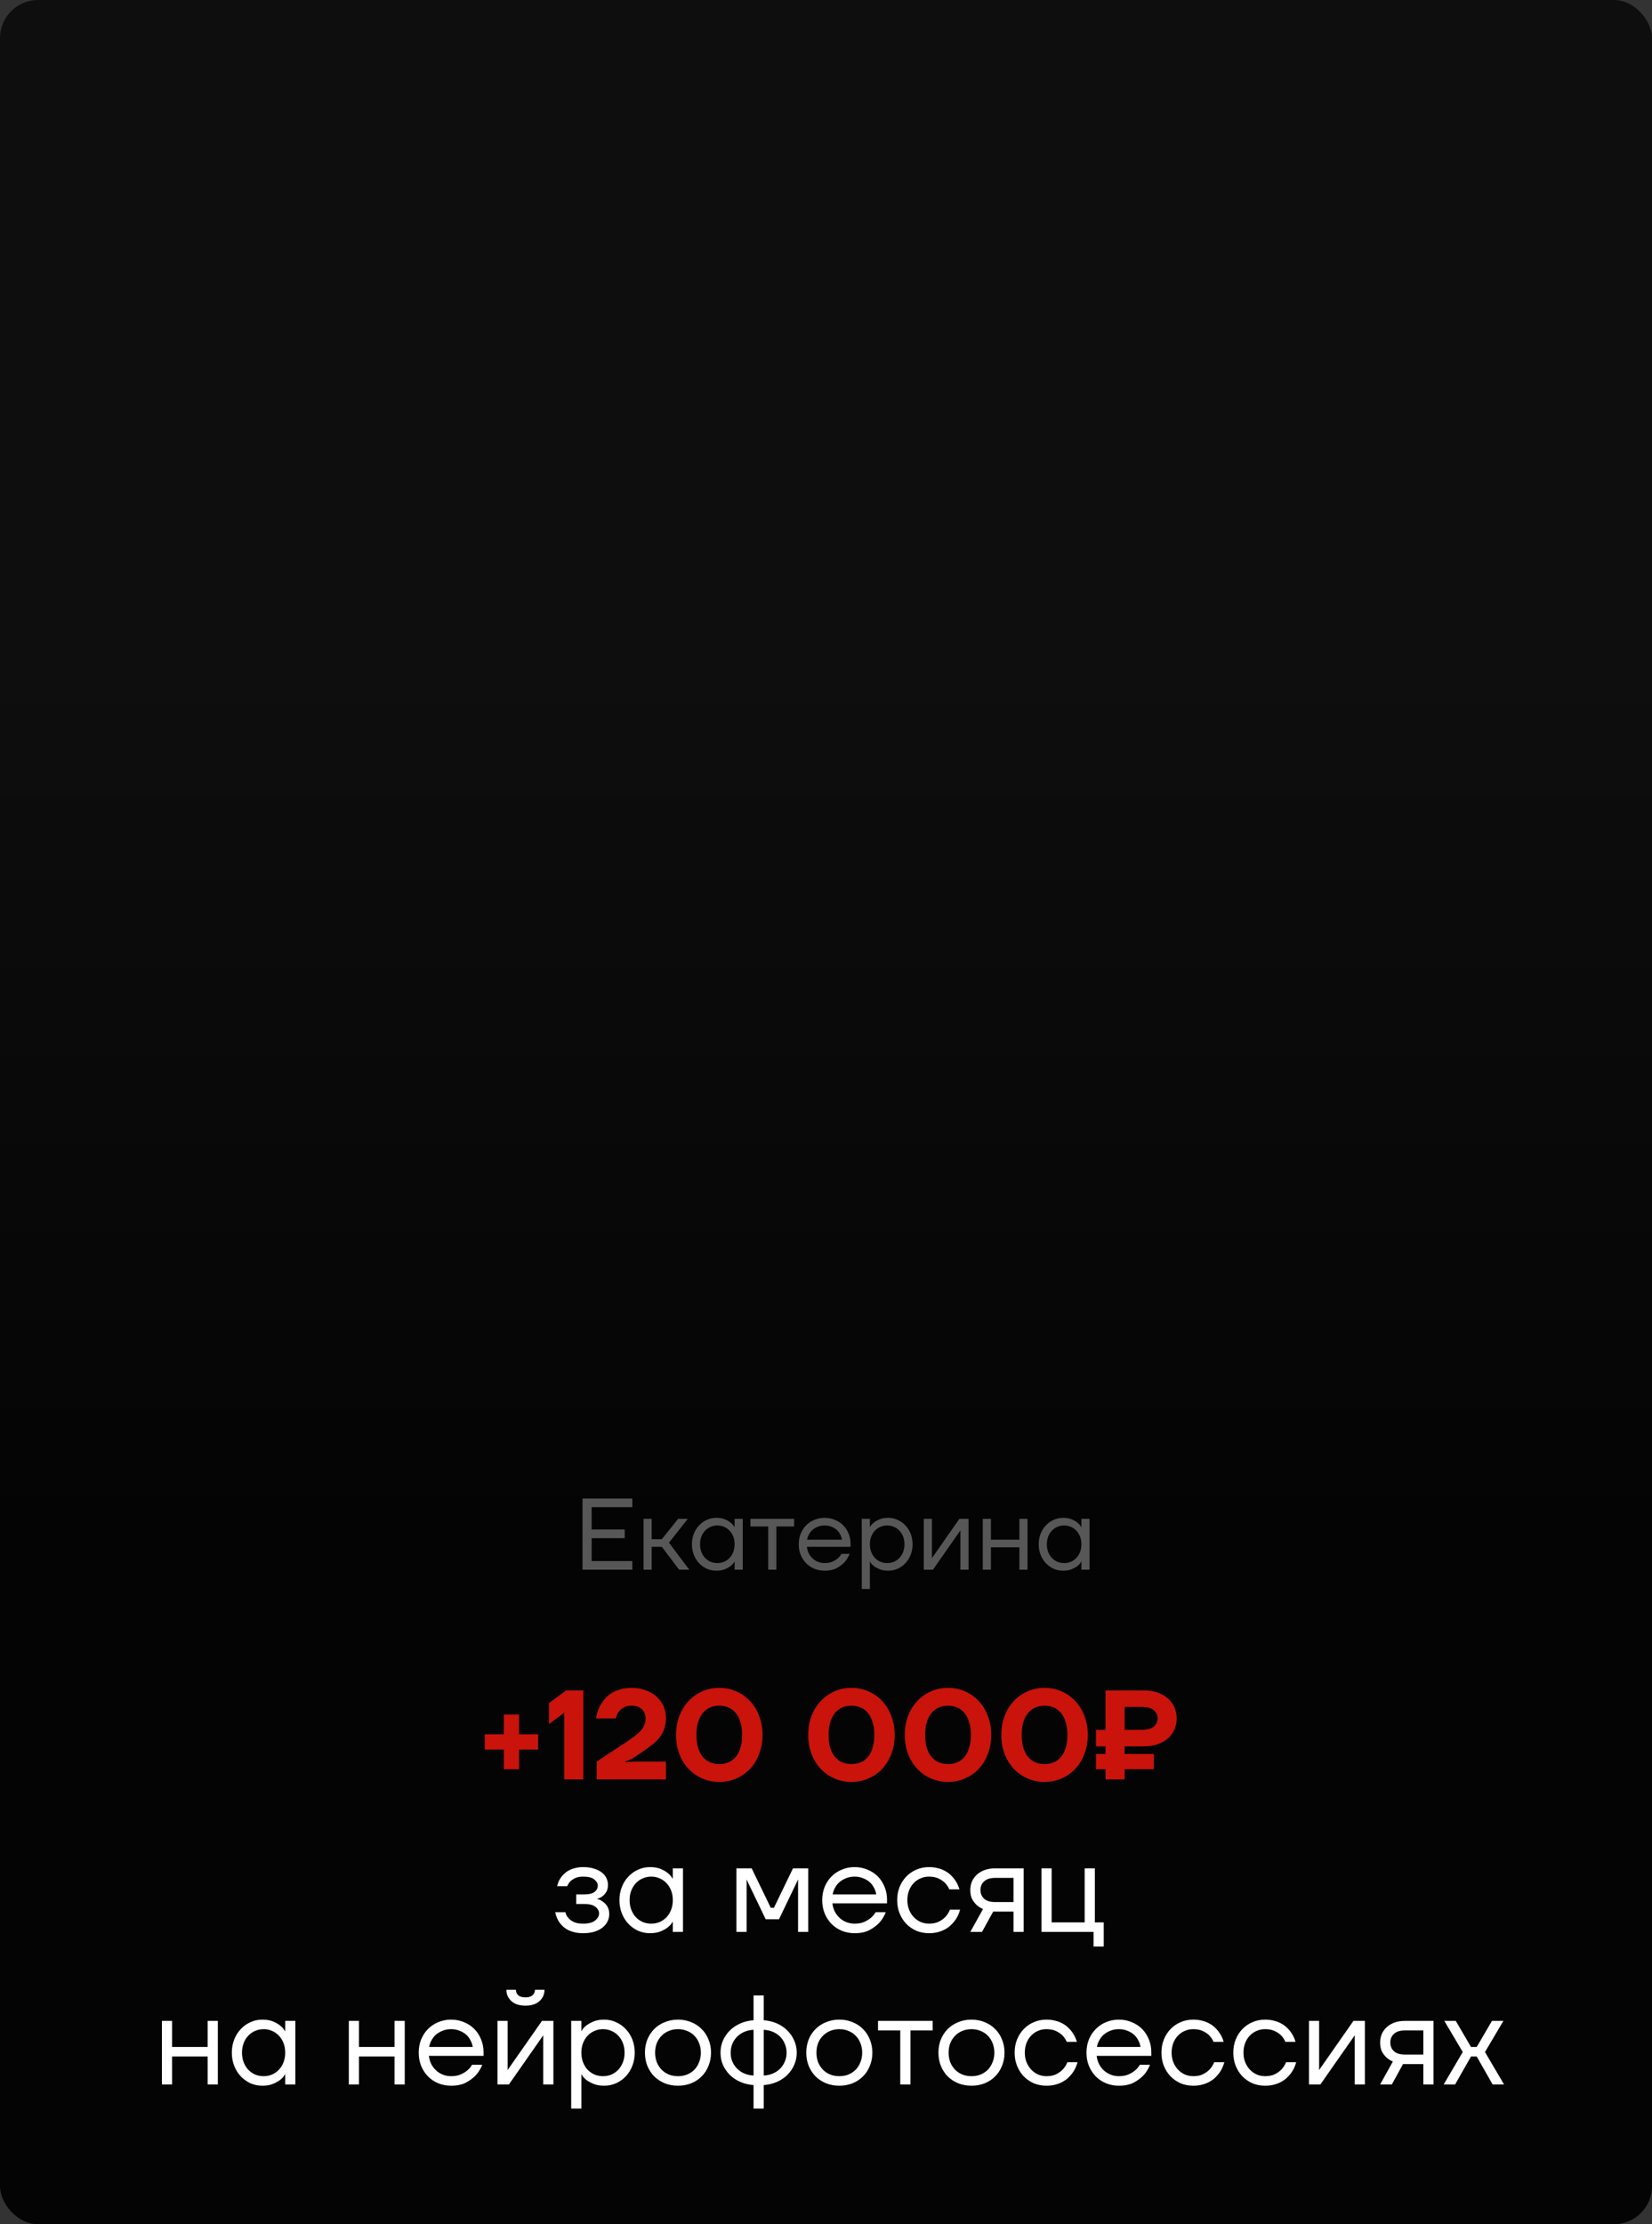 <?xml version="1.0" encoding="UTF-8"?> <svg xmlns="http://www.w3.org/2000/svg" width="260" height="350" viewBox="0 0 260 350" fill="none"><rect x="0" y="0" width="260" height="350" fill="#333333" stroke="none"/><rect width="260" height="350" rx="6" fill="url(#paint0_linear_656_124)"></rect><path d="M91.678 235.8H99.518V237.16H93.118V240.68H98.318V242.04H93.118V245.64H99.518V247H91.678V235.8ZM101.284 239H102.564V242.2H104.164L106.724 239H108.244L105.284 242.76L108.484 247H106.884L104.164 243.4H102.564V247H101.284V239ZM112.738 247.16C112.215 247.16 111.719 247.059 111.25 246.856C110.791 246.643 110.386 246.355 110.034 245.992C109.682 245.619 109.404 245.176 109.202 244.664C108.999 244.152 108.898 243.597 108.898 243C108.898 242.403 108.999 241.848 109.202 241.336C109.404 240.824 109.682 240.387 110.034 240.024C110.386 239.651 110.791 239.363 111.25 239.16C111.719 238.947 112.215 238.84 112.738 238.84C113.26 238.84 113.703 238.915 114.066 239.064C114.428 239.213 114.722 239.379 114.946 239.56C115.18 239.741 115.346 239.912 115.442 240.072C115.548 240.221 115.602 240.296 115.602 240.296H115.618V239H116.898V247H115.618V245.72H115.602C115.602 245.72 115.548 245.8 115.442 245.96C115.346 246.109 115.18 246.275 114.946 246.456C114.722 246.627 114.428 246.787 114.066 246.936C113.703 247.085 113.26 247.16 112.738 247.16ZM112.898 245.96C113.282 245.96 113.639 245.891 113.97 245.752C114.3 245.603 114.588 245.4 114.834 245.144C115.079 244.877 115.271 244.563 115.41 244.2C115.548 243.837 115.618 243.437 115.618 243C115.618 242.563 115.548 242.163 115.41 241.8C115.271 241.437 115.079 241.128 114.834 240.872C114.588 240.605 114.3 240.403 113.97 240.264C113.639 240.115 113.282 240.04 112.898 240.04C112.514 240.04 112.156 240.115 111.826 240.264C111.495 240.403 111.207 240.605 110.962 240.872C110.716 241.128 110.524 241.437 110.386 241.8C110.247 242.163 110.178 242.563 110.178 243C110.178 243.437 110.247 243.837 110.386 244.2C110.524 244.563 110.716 244.877 110.962 245.144C111.207 245.4 111.495 245.603 111.826 245.752C112.156 245.891 112.514 245.96 112.898 245.96ZM120.903 240.2H118.103V239H124.983V240.2H122.183V247H120.903V240.2ZM129.79 247.16C129.214 247.16 128.676 247.059 128.174 246.856C127.673 246.643 127.241 246.355 126.878 245.992C126.516 245.619 126.228 245.176 126.014 244.664C125.812 244.152 125.71 243.597 125.71 243C125.71 242.403 125.812 241.848 126.014 241.336C126.228 240.824 126.516 240.387 126.878 240.024C127.241 239.651 127.673 239.363 128.174 239.16C128.676 238.947 129.214 238.84 129.79 238.84C130.366 238.84 130.905 238.947 131.406 239.16C131.908 239.363 132.34 239.645 132.702 240.008C133.065 240.371 133.348 240.803 133.55 241.304C133.764 241.805 133.87 242.344 133.87 242.92V243.4H126.99C127.033 243.773 127.134 244.12 127.294 244.44C127.454 244.749 127.657 245.016 127.902 245.24C128.148 245.464 128.43 245.64 128.75 245.768C129.081 245.896 129.428 245.96 129.79 245.96C130.27 245.96 130.676 245.885 131.006 245.736C131.337 245.587 131.609 245.421 131.822 245.24C132.068 245.037 132.27 244.797 132.43 244.52H133.71C133.518 245.021 133.246 245.464 132.894 245.848C132.585 246.179 132.18 246.483 131.678 246.76C131.177 247.027 130.548 247.16 129.79 247.16ZM132.51 242.28C132.468 241.981 132.372 241.699 132.222 241.432C132.084 241.155 131.897 240.915 131.662 240.712C131.428 240.509 131.15 240.349 130.83 240.232C130.521 240.104 130.174 240.04 129.79 240.04C129.406 240.04 129.054 240.104 128.734 240.232C128.425 240.349 128.148 240.509 127.902 240.712C127.668 240.915 127.476 241.155 127.326 241.432C127.177 241.699 127.076 241.981 127.022 242.28H132.51ZM135.628 239H136.908V240.28H136.924C136.924 240.28 136.972 240.205 137.068 240.056C137.174 239.896 137.34 239.731 137.564 239.56C137.798 239.379 138.097 239.213 138.46 239.064C138.822 238.915 139.265 238.84 139.788 238.84C140.31 238.84 140.801 238.947 141.26 239.16C141.729 239.363 142.14 239.651 142.492 240.024C142.844 240.387 143.121 240.824 143.324 241.336C143.526 241.848 143.628 242.403 143.628 243C143.628 243.597 143.526 244.152 143.324 244.664C143.121 245.176 142.844 245.619 142.492 245.992C142.14 246.355 141.729 246.643 141.26 246.856C140.801 247.059 140.31 247.16 139.788 247.16C139.265 247.16 138.822 247.085 138.46 246.936C138.097 246.787 137.798 246.627 137.564 246.456C137.34 246.275 137.174 246.109 137.068 245.96C136.972 245.8 136.924 245.72 136.924 245.72H136.908V250.04H135.628V239ZM139.628 245.96C140.012 245.96 140.369 245.891 140.7 245.752C141.03 245.603 141.318 245.4 141.564 245.144C141.809 244.877 142.001 244.563 142.14 244.2C142.278 243.837 142.348 243.437 142.348 243C142.348 242.563 142.278 242.163 142.14 241.8C142.001 241.437 141.809 241.128 141.564 240.872C141.318 240.605 141.03 240.403 140.7 240.264C140.369 240.115 140.012 240.04 139.628 240.04C139.244 240.04 138.886 240.115 138.556 240.264C138.225 240.403 137.937 240.605 137.692 240.872C137.446 241.128 137.254 241.437 137.116 241.8C136.977 242.163 136.908 242.563 136.908 243C136.908 243.437 136.977 243.837 137.116 244.2C137.254 244.563 137.446 244.877 137.692 245.144C137.937 245.4 138.225 245.603 138.556 245.752C138.886 245.891 139.244 245.96 139.628 245.96ZM145.393 239H146.673V245L146.657 245.16H146.689L150.993 239H152.433V247H151.153V241L151.169 240.84H151.137L146.833 247H145.393V239ZM154.675 239H155.955V242.28H160.435V239H161.715V247H160.435V243.48H155.955V247H154.675V239ZM167.316 247.16C166.793 247.16 166.297 247.059 165.828 246.856C165.369 246.643 164.964 246.355 164.612 245.992C164.26 245.619 163.983 245.176 163.78 244.664C163.577 244.152 163.476 243.597 163.476 243C163.476 242.403 163.577 241.848 163.78 241.336C163.983 240.824 164.26 240.387 164.612 240.024C164.964 239.651 165.369 239.363 165.828 239.16C166.297 238.947 166.793 238.84 167.316 238.84C167.839 238.84 168.281 238.915 168.644 239.064C169.007 239.213 169.3 239.379 169.524 239.56C169.759 239.741 169.924 239.912 170.02 240.072C170.127 240.221 170.18 240.296 170.18 240.296H170.196V239H171.476V247H170.196V245.72H170.18C170.18 245.72 170.127 245.8 170.02 245.96C169.924 246.109 169.759 246.275 169.524 246.456C169.3 246.627 169.007 246.787 168.644 246.936C168.281 247.085 167.839 247.16 167.316 247.16ZM167.476 245.96C167.86 245.96 168.217 245.891 168.548 245.752C168.879 245.603 169.167 245.4 169.412 245.144C169.657 244.877 169.849 244.563 169.988 244.2C170.127 243.837 170.196 243.437 170.196 243C170.196 242.563 170.127 242.163 169.988 241.8C169.849 241.437 169.657 241.128 169.412 240.872C169.167 240.605 168.879 240.403 168.548 240.264C168.217 240.115 167.86 240.04 167.476 240.04C167.092 240.04 166.735 240.115 166.404 240.264C166.073 240.403 165.785 240.605 165.54 240.872C165.295 241.128 165.103 241.437 164.964 241.8C164.825 242.163 164.756 242.563 164.756 243C164.756 243.437 164.825 243.837 164.964 244.2C165.103 244.563 165.295 244.877 165.54 245.144C165.785 245.4 166.073 245.603 166.404 245.752C166.735 245.891 167.092 245.96 167.476 245.96Z" fill="#575757"></path><path d="M79.297 275.3H76.297V272.9H79.297V269.8H81.697V272.9H84.697V275.3H81.697V278.4H79.297V275.3ZM88.803 269.5L86.403 271.3V268L89.103 266H91.803V280H88.803V269.5ZM93.905 277.2L98.605 274.1C99.152 273.74 99.612 273.413 99.985 273.12C100.372 272.813 100.685 272.52 100.925 272.24C101.165 271.947 101.338 271.653 101.445 271.36C101.552 271.067 101.605 270.747 101.605 270.4C101.605 269.8 101.412 269.32 101.025 268.96C100.652 268.587 100.112 268.4 99.405 268.4C98.845 268.4 98.405 268.507 98.085 268.72C97.765 268.92 97.518 269.147 97.345 269.4C97.145 269.693 97.005 270.027 96.925 270.4H93.805C93.952 269.507 94.245 268.707 94.685 268C94.872 267.707 95.105 267.413 95.385 267.12C95.665 266.827 95.992 266.573 96.365 266.36C96.752 266.133 97.192 265.953 97.685 265.82C98.192 265.673 98.765 265.6 99.405 265.6C100.232 265.6 100.978 265.727 101.645 265.98C102.312 266.22 102.878 266.553 103.345 266.98C103.812 267.407 104.172 267.907 104.425 268.48C104.678 269.04 104.805 269.647 104.805 270.3C104.805 270.927 104.725 271.48 104.565 271.96C104.418 272.44 104.185 272.893 103.865 273.32C103.558 273.733 103.158 274.133 102.665 274.52C102.185 274.907 101.618 275.32 100.965 275.76L99.405 276.8L98.405 277.2V277.3L99.705 277.2H104.805V280H93.905V277.2ZM113.207 280.4C112.261 280.4 111.374 280.22 110.547 279.86C109.721 279.5 109.001 279 108.387 278.36C107.774 277.707 107.287 276.927 106.927 276.02C106.581 275.113 106.407 274.107 106.407 273C106.407 271.907 106.581 270.907 106.927 270C107.287 269.08 107.774 268.3 108.387 267.66C109.001 267.007 109.721 266.5 110.547 266.14C111.374 265.78 112.261 265.6 113.207 265.6C114.154 265.6 115.041 265.78 115.867 266.14C116.694 266.5 117.414 267.007 118.027 267.66C118.641 268.3 119.121 269.08 119.467 270C119.827 270.907 120.007 271.907 120.007 273C120.007 274.107 119.827 275.113 119.467 276.02C119.121 276.927 118.641 277.707 118.027 278.36C117.414 279 116.694 279.5 115.867 279.86C115.041 280.22 114.154 280.4 113.207 280.4ZM113.207 277.6C113.727 277.6 114.207 277.507 114.647 277.32C115.087 277.133 115.467 276.853 115.787 276.48C116.107 276.093 116.354 275.613 116.527 275.04C116.714 274.453 116.807 273.773 116.807 273C116.807 272.227 116.714 271.553 116.527 270.98C116.354 270.393 116.107 269.913 115.787 269.54C115.467 269.153 115.087 268.867 114.647 268.68C114.207 268.493 113.727 268.4 113.207 268.4C112.687 268.4 112.207 268.493 111.767 268.68C111.327 268.867 110.947 269.153 110.627 269.54C110.307 269.913 110.054 270.393 109.867 270.98C109.694 271.553 109.607 272.227 109.607 273C109.607 273.773 109.694 274.453 109.867 275.04C110.054 275.613 110.307 276.093 110.627 276.48C110.947 276.853 111.327 277.133 111.767 277.32C112.207 277.507 112.687 277.6 113.207 277.6ZM134.008 280.4C133.062 280.4 132.175 280.22 131.348 279.86C130.522 279.5 129.802 279 129.188 278.36C128.575 277.707 128.088 276.927 127.728 276.02C127.382 275.113 127.208 274.107 127.208 273C127.208 271.907 127.382 270.907 127.728 270C128.088 269.08 128.575 268.3 129.188 267.66C129.802 267.007 130.522 266.5 131.348 266.14C132.175 265.78 133.062 265.6 134.008 265.6C134.955 265.6 135.842 265.78 136.668 266.14C137.495 266.5 138.215 267.007 138.828 267.66C139.442 268.3 139.922 269.08 140.268 270C140.628 270.907 140.808 271.907 140.808 273C140.808 274.107 140.628 275.113 140.268 276.02C139.922 276.927 139.442 277.707 138.828 278.36C138.215 279 137.495 279.5 136.668 279.86C135.842 280.22 134.955 280.4 134.008 280.4ZM134.008 277.6C134.528 277.6 135.008 277.507 135.448 277.32C135.888 277.133 136.268 276.853 136.588 276.48C136.908 276.093 137.155 275.613 137.328 275.04C137.515 274.453 137.608 273.773 137.608 273C137.608 272.227 137.515 271.553 137.328 270.98C137.155 270.393 136.908 269.913 136.588 269.54C136.268 269.153 135.888 268.867 135.448 268.68C135.008 268.493 134.528 268.4 134.008 268.4C133.488 268.4 133.008 268.493 132.568 268.68C132.128 268.867 131.748 269.153 131.428 269.54C131.108 269.913 130.855 270.393 130.668 270.98C130.495 271.553 130.408 272.227 130.408 273C130.408 273.773 130.495 274.453 130.668 275.04C130.855 275.613 131.108 276.093 131.428 276.48C131.748 276.853 132.128 277.133 132.568 277.32C133.008 277.507 133.488 277.6 134.008 277.6ZM149.204 280.4C148.257 280.4 147.37 280.22 146.544 279.86C145.717 279.5 144.997 279 144.384 278.36C143.77 277.707 143.284 276.927 142.924 276.02C142.577 275.113 142.404 274.107 142.404 273C142.404 271.907 142.577 270.907 142.924 270C143.284 269.08 143.77 268.3 144.384 267.66C144.997 267.007 145.717 266.5 146.544 266.14C147.37 265.78 148.257 265.6 149.204 265.6C150.15 265.6 151.037 265.78 151.864 266.14C152.69 266.5 153.41 267.007 154.024 267.66C154.637 268.3 155.117 269.08 155.464 270C155.824 270.907 156.004 271.907 156.004 273C156.004 274.107 155.824 275.113 155.464 276.02C155.117 276.927 154.637 277.707 154.024 278.36C153.41 279 152.69 279.5 151.864 279.86C151.037 280.22 150.15 280.4 149.204 280.4ZM149.204 277.6C149.724 277.6 150.204 277.507 150.644 277.32C151.084 277.133 151.464 276.853 151.784 276.48C152.104 276.093 152.35 275.613 152.524 275.04C152.71 274.453 152.804 273.773 152.804 273C152.804 272.227 152.71 271.553 152.524 270.98C152.35 270.393 152.104 269.913 151.784 269.54C151.464 269.153 151.084 268.867 150.644 268.68C150.204 268.493 149.724 268.4 149.204 268.4C148.684 268.4 148.204 268.493 147.764 268.68C147.324 268.867 146.944 269.153 146.624 269.54C146.304 269.913 146.05 270.393 145.864 270.98C145.69 271.553 145.604 272.227 145.604 273C145.604 273.773 145.69 274.453 145.864 275.04C146.05 275.613 146.304 276.093 146.624 276.48C146.944 276.853 147.324 277.133 147.764 277.32C148.204 277.507 148.684 277.6 149.204 277.6ZM164.399 280.4C163.452 280.4 162.565 280.22 161.739 279.86C160.912 279.5 160.192 279 159.579 278.36C158.965 277.707 158.479 276.927 158.119 276.02C157.772 275.113 157.599 274.107 157.599 273C157.599 271.907 157.772 270.907 158.119 270C158.479 269.08 158.965 268.3 159.579 267.66C160.192 267.007 160.912 266.5 161.739 266.14C162.565 265.78 163.452 265.6 164.399 265.6C165.345 265.6 166.232 265.78 167.059 266.14C167.885 266.5 168.605 267.007 169.219 267.66C169.832 268.3 170.312 269.08 170.659 270C171.019 270.907 171.199 271.907 171.199 273C171.199 274.107 171.019 275.113 170.659 276.02C170.312 276.927 169.832 277.707 169.219 278.36C168.605 279 167.885 279.5 167.059 279.86C166.232 280.22 165.345 280.4 164.399 280.4ZM164.399 277.6C164.919 277.6 165.399 277.507 165.839 277.32C166.279 277.133 166.659 276.853 166.979 276.48C167.299 276.093 167.545 275.613 167.719 275.04C167.905 274.453 167.999 273.773 167.999 273C167.999 272.227 167.905 271.553 167.719 270.98C167.545 270.393 167.299 269.913 166.979 269.54C166.659 269.153 166.279 268.867 165.839 268.68C165.399 268.493 164.919 268.4 164.399 268.4C163.879 268.4 163.399 268.493 162.959 268.68C162.519 268.867 162.139 269.153 161.819 269.54C161.499 269.913 161.245 270.393 161.059 270.98C160.885 271.553 160.799 272.227 160.799 273C160.799 273.773 160.885 274.453 161.059 275.04C161.245 275.613 161.499 276.093 161.819 276.48C162.139 276.853 162.519 277.133 162.959 277.32C163.399 277.507 163.879 277.6 164.399 277.6ZM173.994 278.4H172.494V276H173.994V274.8H172.494V272.2H173.994V266H179.994C180.821 266 181.554 266.113 182.194 266.34C182.847 266.567 183.394 266.88 183.834 267.28C184.274 267.667 184.607 268.127 184.834 268.66C185.074 269.193 185.194 269.773 185.194 270.4C185.194 271.027 185.074 271.607 184.834 272.14C184.607 272.673 184.274 273.14 183.834 273.54C183.394 273.927 182.847 274.233 182.194 274.46C181.554 274.687 180.821 274.8 179.994 274.8H176.994V276H181.594V278.4H176.994V280H173.994V278.4ZM179.794 272.2C180.594 272.2 181.194 272.027 181.594 271.68C181.994 271.333 182.194 270.907 182.194 270.4C182.194 269.893 181.994 269.467 181.594 269.12C181.194 268.773 180.594 268.6 179.794 268.6H176.994V272.2H179.794Z" fill="#CA130B"></path><path d="M91.784 304.2C91.278 304.2 90.831 304.153 90.444 304.06C90.058 303.967 89.711 303.847 89.404 303.7C89.111 303.54 88.851 303.36 88.624 303.16C88.411 302.96 88.231 302.76 88.084 302.56C87.738 302.08 87.504 301.527 87.384 300.9H88.984C89.064 301.247 89.218 301.547 89.444 301.8C89.631 302.027 89.904 302.233 90.264 302.42C90.638 302.607 91.144 302.7 91.784 302.7C92.638 302.7 93.264 302.533 93.664 302.2C94.078 301.867 94.284 301.5 94.284 301.1C94.284 300.7 94.098 300.353 93.724 300.06C93.351 299.753 92.738 299.6 91.884 299.6H90.684V298.1H91.884C92.684 298.1 93.251 297.967 93.584 297.7C93.918 297.433 94.084 297.1 94.084 296.7C94.084 296.353 93.898 296.033 93.524 295.74C93.164 295.447 92.584 295.3 91.784 295.3C91.251 295.3 90.824 295.38 90.504 295.54C90.184 295.7 89.931 295.873 89.744 296.06C89.531 296.287 89.378 296.533 89.284 296.8H87.684C87.804 296.24 88.038 295.74 88.384 295.3C88.531 295.113 88.704 294.933 88.904 294.76C89.104 294.573 89.344 294.413 89.624 294.28C89.904 294.133 90.218 294.02 90.564 293.94C90.924 293.847 91.331 293.8 91.784 293.8C92.438 293.8 93.004 293.88 93.484 294.04C93.978 294.187 94.384 294.387 94.704 294.64C95.038 294.893 95.284 295.193 95.444 295.54C95.604 295.873 95.684 296.227 95.684 296.6C95.684 297.027 95.604 297.38 95.444 297.66C95.284 297.94 95.098 298.167 94.884 298.34C94.684 298.5 94.491 298.613 94.304 298.68C94.131 298.747 94.024 298.787 93.984 298.8V298.82C94.011 298.82 94.124 298.853 94.324 298.92C94.524 298.987 94.738 299.113 94.964 299.3C95.204 299.473 95.418 299.713 95.604 300.02C95.791 300.327 95.884 300.72 95.884 301.2C95.884 301.6 95.798 301.98 95.624 302.34C95.451 302.7 95.191 303.02 94.844 303.3C94.498 303.58 94.071 303.8 93.564 303.96C93.058 304.12 92.464 304.2 91.784 304.2ZM102.291 304.2C101.638 304.2 101.018 304.073 100.431 303.82C99.858 303.553 99.351 303.193 98.911 302.74C98.471 302.273 98.125 301.72 97.871 301.08C97.618 300.44 97.491 299.747 97.491 299C97.491 298.253 97.618 297.56 97.871 296.92C98.125 296.28 98.471 295.733 98.911 295.28C99.351 294.813 99.858 294.453 100.431 294.2C101.018 293.933 101.638 293.8 102.291 293.8C102.945 293.8 103.498 293.893 103.951 294.08C104.405 294.267 104.771 294.473 105.051 294.7C105.345 294.927 105.551 295.14 105.671 295.34C105.805 295.527 105.871 295.62 105.871 295.62H105.891V294H107.491V304H105.891V302.4H105.871C105.871 302.4 105.805 302.5 105.671 302.7C105.551 302.887 105.345 303.093 105.051 303.32C104.771 303.533 104.405 303.733 103.951 303.92C103.498 304.107 102.945 304.2 102.291 304.2ZM102.491 302.7C102.971 302.7 103.418 302.613 103.831 302.44C104.245 302.253 104.605 302 104.911 301.68C105.218 301.347 105.458 300.953 105.631 300.5C105.805 300.047 105.891 299.547 105.891 299C105.891 298.453 105.805 297.953 105.631 297.5C105.458 297.047 105.218 296.66 104.911 296.34C104.605 296.007 104.245 295.753 103.831 295.58C103.418 295.393 102.971 295.3 102.491 295.3C102.011 295.3 101.565 295.393 101.151 295.58C100.738 295.753 100.378 296.007 100.071 296.34C99.765 296.66 99.525 297.047 99.351 297.5C99.178 297.953 99.091 298.453 99.091 299C99.091 299.547 99.178 300.047 99.351 300.5C99.525 300.953 99.765 301.347 100.071 301.68C100.378 302 100.738 302.253 101.151 302.44C101.565 302.613 102.011 302.7 102.491 302.7ZM115.904 294H118.304L121.304 300.2H121.804L124.804 294H127.204V304H125.604V296L125.624 295.8H125.584L122.604 302H120.504L117.524 295.8H117.484L117.504 296V304H115.904V294ZM134.505 304.2C133.785 304.2 133.112 304.073 132.485 303.82C131.859 303.553 131.319 303.193 130.865 302.74C130.412 302.273 130.052 301.72 129.785 301.08C129.532 300.44 129.405 299.747 129.405 299C129.405 298.253 129.532 297.56 129.785 296.92C130.052 296.28 130.412 295.733 130.865 295.28C131.319 294.813 131.859 294.453 132.485 294.2C133.112 293.933 133.785 293.8 134.505 293.8C135.225 293.8 135.899 293.933 136.525 294.2C137.152 294.453 137.692 294.807 138.145 295.26C138.599 295.713 138.952 296.253 139.205 296.88C139.472 297.507 139.605 298.18 139.605 298.9V299.5H131.005C131.059 299.967 131.185 300.4 131.385 300.8C131.585 301.187 131.839 301.52 132.145 301.8C132.452 302.08 132.805 302.3 133.205 302.46C133.619 302.62 134.052 302.7 134.505 302.7C135.105 302.7 135.612 302.607 136.025 302.42C136.439 302.233 136.779 302.027 137.045 301.8C137.352 301.547 137.605 301.247 137.805 300.9H139.405C139.165 301.527 138.825 302.08 138.385 302.56C137.999 302.973 137.492 303.353 136.865 303.7C136.239 304.033 135.452 304.2 134.505 304.2ZM137.905 298.1C137.852 297.727 137.732 297.373 137.545 297.04C137.372 296.693 137.139 296.393 136.845 296.14C136.552 295.887 136.205 295.687 135.805 295.54C135.419 295.38 134.985 295.3 134.505 295.3C134.025 295.3 133.585 295.38 133.185 295.54C132.799 295.687 132.452 295.887 132.145 296.14C131.852 296.393 131.612 296.693 131.425 297.04C131.239 297.373 131.112 297.727 131.045 298.1H137.905ZM146.202 304.2C145.496 304.2 144.836 304.073 144.222 303.82C143.622 303.553 143.096 303.193 142.642 302.74C142.202 302.273 141.849 301.72 141.582 301.08C141.329 300.44 141.202 299.747 141.202 299C141.202 298.253 141.329 297.56 141.582 296.92C141.849 296.28 142.202 295.733 142.642 295.28C143.096 294.813 143.622 294.453 144.222 294.2C144.836 293.933 145.496 293.8 146.202 293.8C146.696 293.8 147.142 293.853 147.542 293.96C147.956 294.053 148.322 294.187 148.642 294.36C148.962 294.52 149.242 294.707 149.482 294.92C149.722 295.133 149.929 295.347 150.102 295.56C150.516 296.08 150.816 296.66 151.002 297.3H149.402C149.242 296.927 149.022 296.593 148.742 296.3C148.502 296.047 148.176 295.82 147.762 295.62C147.349 295.407 146.829 295.3 146.202 295.3C145.722 295.3 145.276 295.393 144.862 295.58C144.449 295.753 144.089 296.007 143.782 296.34C143.476 296.66 143.236 297.047 143.062 297.5C142.889 297.953 142.802 298.453 142.802 299C142.802 299.56 142.896 300.067 143.082 300.52C143.269 300.973 143.516 301.36 143.822 301.68C144.129 302 144.489 302.253 144.902 302.44C145.316 302.613 145.749 302.7 146.202 302.7C146.856 302.7 147.389 302.587 147.802 302.36C148.229 302.133 148.569 301.88 148.822 301.6C149.116 301.28 149.342 300.913 149.502 300.5H151.102C150.916 301.207 150.609 301.827 150.182 302.36C149.996 302.587 149.782 302.813 149.542 303.04C149.302 303.253 149.016 303.447 148.682 303.62C148.362 303.793 147.996 303.933 147.582 304.04C147.169 304.147 146.709 304.2 146.202 304.2ZM154.711 300.4C154.338 300.24 154.004 300.027 153.711 299.76C153.458 299.533 153.224 299.233 153.011 298.86C152.811 298.473 152.711 297.987 152.711 297.4C152.711 296.92 152.798 296.473 152.971 296.06C153.158 295.647 153.418 295.287 153.751 294.98C154.098 294.673 154.504 294.433 154.971 294.26C155.451 294.087 155.991 294 156.591 294H161.111V304H159.511V300.8H156.311L154.551 304H152.711L154.711 300.4ZM159.511 299.3V295.5H156.611C155.851 295.5 155.278 295.68 154.891 296.04C154.504 296.387 154.311 296.84 154.311 297.4C154.311 297.96 154.504 298.42 154.891 298.78C155.278 299.127 155.851 299.3 156.611 299.3H159.511ZM172.112 304H163.912V294H165.512V302.5H170.712V294H172.312V302.5H173.712V306.3H172.112V304ZM25.484 318H27.084V322.1H32.684V318H34.284V328H32.684V323.6H27.084V328H25.484V318ZM41.285 328.2C40.632 328.2 40.012 328.073 39.425 327.82C38.852 327.553 38.346 327.193 37.906 326.74C37.465 326.273 37.119 325.72 36.865 325.08C36.612 324.44 36.486 323.747 36.486 323C36.486 322.253 36.612 321.56 36.865 320.92C37.119 320.28 37.465 319.733 37.906 319.28C38.346 318.813 38.852 318.453 39.425 318.2C40.012 317.933 40.632 317.8 41.285 317.8C41.939 317.8 42.492 317.893 42.946 318.08C43.399 318.267 43.766 318.473 44.045 318.7C44.339 318.927 44.545 319.14 44.666 319.34C44.799 319.527 44.865 319.62 44.865 319.62H44.886V318H46.486V328H44.886V326.4H44.865C44.865 326.4 44.799 326.5 44.666 326.7C44.545 326.887 44.339 327.093 44.045 327.32C43.766 327.533 43.399 327.733 42.946 327.92C42.492 328.107 41.939 328.2 41.285 328.2ZM41.486 326.7C41.965 326.7 42.412 326.613 42.825 326.44C43.239 326.253 43.599 326 43.906 325.68C44.212 325.347 44.452 324.953 44.626 324.5C44.799 324.047 44.886 323.547 44.886 323C44.886 322.453 44.799 321.953 44.626 321.5C44.452 321.047 44.212 320.66 43.906 320.34C43.599 320.007 43.239 319.753 42.825 319.58C42.412 319.393 41.965 319.3 41.486 319.3C41.005 319.3 40.559 319.393 40.145 319.58C39.732 319.753 39.372 320.007 39.066 320.34C38.759 320.66 38.519 321.047 38.346 321.5C38.172 321.953 38.086 322.453 38.086 323C38.086 323.547 38.172 324.047 38.346 324.5C38.519 324.953 38.759 325.347 39.066 325.68C39.372 326 39.732 326.253 40.145 326.44C40.559 326.613 41.005 326.7 41.486 326.7ZM54.898 318H56.498V322.1H62.098V318H63.698V328H62.098V323.6H56.498V328H54.898V318ZM71 328.2C70.28 328.2 69.606 328.073 68.98 327.82C68.353 327.553 67.813 327.193 67.36 326.74C66.906 326.273 66.546 325.72 66.28 325.08C66.026 324.44 65.9 323.747 65.9 323C65.9 322.253 66.026 321.56 66.28 320.92C66.546 320.28 66.906 319.733 67.36 319.28C67.813 318.813 68.353 318.453 68.98 318.2C69.606 317.933 70.28 317.8 71 317.8C71.72 317.8 72.393 317.933 73.02 318.2C73.646 318.453 74.186 318.807 74.64 319.26C75.093 319.713 75.446 320.253 75.7 320.88C75.966 321.507 76.1 322.18 76.1 322.9V323.5H67.5C67.553 323.967 67.68 324.4 67.88 324.8C68.08 325.187 68.333 325.52 68.64 325.8C68.946 326.08 69.3 326.3 69.7 326.46C70.113 326.62 70.546 326.7 71 326.7C71.6 326.7 72.106 326.607 72.52 326.42C72.933 326.233 73.273 326.027 73.54 325.8C73.846 325.547 74.1 325.247 74.3 324.9H75.9C75.66 325.527 75.32 326.08 74.88 326.56C74.493 326.973 73.986 327.353 73.36 327.7C72.733 328.033 71.946 328.2 71 328.2ZM74.4 322.1C74.346 321.727 74.226 321.373 74.04 321.04C73.866 320.693 73.633 320.393 73.34 320.14C73.046 319.887 72.7 319.687 72.3 319.54C71.913 319.38 71.48 319.3 71 319.3C70.52 319.3 70.08 319.38 69.68 319.54C69.293 319.687 68.946 319.887 68.64 320.14C68.346 320.393 68.106 320.693 67.92 321.04C67.733 321.373 67.606 321.727 67.54 322.1H74.4ZM78.296 318H79.897V325.5L79.876 325.7H79.916L85.296 318H87.097V328H85.496V320.5L85.516 320.3H85.477L80.097 328H78.296V318ZM82.697 315.6C81.737 315.6 80.996 315.36 80.477 314.88C79.957 314.4 79.697 313.807 79.697 313.1H81.197C81.197 313.447 81.317 313.733 81.556 313.96C81.81 314.187 82.19 314.3 82.697 314.3C83.203 314.3 83.576 314.187 83.817 313.96C84.07 313.733 84.197 313.447 84.197 313.1H85.697C85.697 313.807 85.436 314.4 84.916 314.88C84.397 315.36 83.656 315.6 82.697 315.6ZM89.898 318H91.498V319.6H91.518C91.518 319.6 91.578 319.507 91.698 319.32C91.831 319.12 92.038 318.913 92.318 318.7C92.611 318.473 92.985 318.267 93.438 318.08C93.891 317.893 94.445 317.8 95.098 317.8C95.751 317.8 96.365 317.933 96.938 318.2C97.525 318.453 98.038 318.813 98.478 319.28C98.918 319.733 99.265 320.28 99.518 320.92C99.771 321.56 99.898 322.253 99.898 323C99.898 323.747 99.771 324.44 99.518 325.08C99.265 325.72 98.918 326.273 98.478 326.74C98.038 327.193 97.525 327.553 96.938 327.82C96.365 328.073 95.751 328.2 95.098 328.2C94.445 328.2 93.891 328.107 93.438 327.92C92.985 327.733 92.611 327.533 92.318 327.32C92.038 327.093 91.831 326.887 91.698 326.7C91.578 326.5 91.518 326.4 91.518 326.4H91.498V331.8H89.898V318ZM94.898 326.7C95.378 326.7 95.825 326.613 96.238 326.44C96.651 326.253 97.011 326 97.318 325.68C97.625 325.347 97.865 324.953 98.038 324.5C98.211 324.047 98.298 323.547 98.298 323C98.298 322.453 98.211 321.953 98.038 321.5C97.865 321.047 97.625 320.66 97.318 320.34C97.011 320.007 96.651 319.753 96.238 319.58C95.825 319.393 95.378 319.3 94.898 319.3C94.418 319.3 93.971 319.393 93.558 319.58C93.145 319.753 92.785 320.007 92.478 320.34C92.171 320.66 91.931 321.047 91.758 321.5C91.585 321.953 91.498 322.453 91.498 323C91.498 323.547 91.585 324.047 91.758 324.5C91.931 324.953 92.171 325.347 92.478 325.68C92.785 326 93.145 326.253 93.558 326.44C93.971 326.613 94.418 326.7 94.898 326.7ZM106.705 328.2C105.958 328.2 105.265 328.073 104.625 327.82C103.985 327.553 103.432 327.193 102.965 326.74C102.512 326.273 102.152 325.72 101.885 325.08C101.632 324.44 101.505 323.747 101.505 323C101.505 322.253 101.632 321.56 101.885 320.92C102.152 320.28 102.512 319.733 102.965 319.28C103.432 318.813 103.985 318.453 104.625 318.2C105.265 317.933 105.958 317.8 106.705 317.8C107.452 317.8 108.145 317.933 108.785 318.2C109.425 318.453 109.972 318.813 110.425 319.28C110.892 319.733 111.252 320.28 111.505 320.92C111.772 321.56 111.905 322.253 111.905 323C111.905 323.747 111.772 324.44 111.505 325.08C111.252 325.72 110.892 326.273 110.425 326.74C109.972 327.193 109.425 327.553 108.785 327.82C108.145 328.073 107.452 328.2 106.705 328.2ZM106.705 326.7C107.225 326.7 107.705 326.613 108.145 326.44C108.585 326.253 108.965 326 109.285 325.68C109.605 325.347 109.852 324.953 110.025 324.5C110.212 324.047 110.305 323.547 110.305 323C110.305 322.453 110.212 321.953 110.025 321.5C109.852 321.047 109.605 320.66 109.285 320.34C108.965 320.007 108.585 319.753 108.145 319.58C107.705 319.393 107.225 319.3 106.705 319.3C106.185 319.3 105.705 319.393 105.265 319.58C104.825 319.753 104.445 320.007 104.125 320.34C103.805 320.66 103.552 321.047 103.365 321.5C103.192 321.953 103.105 322.453 103.105 323C103.105 323.547 103.192 324.047 103.365 324.5C103.552 324.953 103.805 325.347 104.125 325.68C104.445 326 104.825 326.253 105.265 326.44C105.705 326.613 106.185 326.7 106.705 326.7ZM118.597 328.1C117.851 328.047 117.157 327.88 116.517 327.6C115.877 327.32 115.324 326.953 114.857 326.5C114.404 326.033 114.044 325.507 113.777 324.92C113.524 324.32 113.397 323.68 113.397 323C113.397 322.32 113.524 321.687 113.777 321.1C114.044 320.5 114.404 319.973 114.857 319.52C115.324 319.053 115.877 318.68 116.517 318.4C117.157 318.12 117.851 317.953 118.597 317.9V314H120.197V317.9C120.944 317.953 121.637 318.12 122.277 318.4C122.917 318.68 123.464 319.053 123.917 319.52C124.384 319.973 124.744 320.5 124.997 321.1C125.264 321.687 125.397 322.32 125.397 323C125.397 323.68 125.264 324.32 124.997 324.92C124.744 325.507 124.384 326.033 123.917 326.5C123.464 326.953 122.917 327.32 122.277 327.6C121.637 327.88 120.944 328.047 120.197 328.1V331.8H118.597V328.1ZM118.597 319.4C118.077 319.427 117.597 319.533 117.157 319.72C116.717 319.907 116.337 320.16 116.017 320.48C115.697 320.8 115.444 321.18 115.257 321.62C115.084 322.047 114.997 322.507 114.997 323C114.997 323.507 115.084 323.973 115.257 324.4C115.444 324.827 115.697 325.2 116.017 325.52C116.337 325.84 116.717 326.093 117.157 326.28C117.597 326.467 118.077 326.573 118.597 326.6V319.4ZM120.197 326.6C120.717 326.573 121.197 326.467 121.637 326.28C122.077 326.093 122.457 325.84 122.777 325.52C123.097 325.2 123.344 324.827 123.517 324.4C123.704 323.973 123.797 323.507 123.797 323C123.797 322.507 123.704 322.047 123.517 321.62C123.344 321.18 123.097 320.8 122.777 320.48C122.457 320.16 122.077 319.907 121.637 319.72C121.197 319.533 120.717 319.427 120.197 319.4V326.6ZM132.096 328.2C131.349 328.2 130.656 328.073 130.016 327.82C129.376 327.553 128.822 327.193 128.356 326.74C127.902 326.273 127.542 325.72 127.276 325.08C127.022 324.44 126.896 323.747 126.896 323C126.896 322.253 127.022 321.56 127.276 320.92C127.542 320.28 127.902 319.733 128.356 319.28C128.822 318.813 129.376 318.453 130.016 318.2C130.656 317.933 131.349 317.8 132.096 317.8C132.842 317.8 133.536 317.933 134.176 318.2C134.816 318.453 135.362 318.813 135.816 319.28C136.282 319.733 136.642 320.28 136.896 320.92C137.162 321.56 137.296 322.253 137.296 323C137.296 323.747 137.162 324.44 136.896 325.08C136.642 325.72 136.282 326.273 135.816 326.74C135.362 327.193 134.816 327.553 134.176 327.82C133.536 328.073 132.842 328.2 132.096 328.2ZM132.096 326.7C132.616 326.7 133.096 326.613 133.536 326.44C133.976 326.253 134.356 326 134.676 325.68C134.996 325.347 135.242 324.953 135.416 324.5C135.602 324.047 135.696 323.547 135.696 323C135.696 322.453 135.602 321.953 135.416 321.5C135.242 321.047 134.996 320.66 134.676 320.34C134.356 320.007 133.976 319.753 133.536 319.58C133.096 319.393 132.616 319.3 132.096 319.3C131.576 319.3 131.096 319.393 130.656 319.58C130.216 319.753 129.836 320.007 129.516 320.34C129.196 320.66 128.942 321.047 128.756 321.5C128.582 321.953 128.496 322.453 128.496 323C128.496 323.547 128.582 324.047 128.756 324.5C128.942 324.953 129.196 325.347 129.516 325.68C129.836 326 130.216 326.253 130.656 326.44C131.096 326.613 131.576 326.7 132.096 326.7ZM141.688 319.5H138.188V318H146.788V319.5H143.288V328H141.688V319.5ZM152.896 328.2C152.15 328.2 151.456 328.073 150.816 327.82C150.176 327.553 149.623 327.193 149.156 326.74C148.703 326.273 148.343 325.72 148.076 325.08C147.823 324.44 147.696 323.747 147.696 323C147.696 322.253 147.823 321.56 148.076 320.92C148.343 320.28 148.703 319.733 149.156 319.28C149.623 318.813 150.176 318.453 150.816 318.2C151.456 317.933 152.15 317.8 152.896 317.8C153.643 317.8 154.336 317.933 154.976 318.2C155.616 318.453 156.163 318.813 156.616 319.28C157.083 319.733 157.443 320.28 157.696 320.92C157.963 321.56 158.096 322.253 158.096 323C158.096 323.747 157.963 324.44 157.696 325.08C157.443 325.72 157.083 326.273 156.616 326.74C156.163 327.193 155.616 327.553 154.976 327.82C154.336 328.073 153.643 328.2 152.896 328.2ZM152.896 326.7C153.416 326.7 153.896 326.613 154.336 326.44C154.776 326.253 155.156 326 155.476 325.68C155.796 325.347 156.043 324.953 156.216 324.5C156.403 324.047 156.496 323.547 156.496 323C156.496 322.453 156.403 321.953 156.216 321.5C156.043 321.047 155.796 320.66 155.476 320.34C155.156 320.007 154.776 319.753 154.336 319.58C153.896 319.393 153.416 319.3 152.896 319.3C152.376 319.3 151.896 319.393 151.456 319.58C151.016 319.753 150.636 320.007 150.316 320.34C149.996 320.66 149.743 321.047 149.556 321.5C149.383 321.953 149.296 322.453 149.296 323C149.296 323.547 149.383 324.047 149.556 324.5C149.743 324.953 149.996 325.347 150.316 325.68C150.636 326 151.016 326.253 151.456 326.44C151.896 326.613 152.376 326.7 152.896 326.7ZM164.689 328.2C163.982 328.2 163.322 328.073 162.709 327.82C162.109 327.553 161.582 327.193 161.129 326.74C160.689 326.273 160.335 325.72 160.069 325.08C159.815 324.44 159.689 323.747 159.689 323C159.689 322.253 159.815 321.56 160.069 320.92C160.335 320.28 160.689 319.733 161.129 319.28C161.582 318.813 162.109 318.453 162.709 318.2C163.322 317.933 163.982 317.8 164.689 317.8C165.182 317.8 165.629 317.853 166.029 317.96C166.442 318.053 166.809 318.187 167.129 318.36C167.449 318.52 167.729 318.707 167.969 318.92C168.209 319.133 168.415 319.347 168.589 319.56C169.002 320.08 169.302 320.66 169.489 321.3H167.889C167.729 320.927 167.509 320.593 167.229 320.3C166.989 320.047 166.662 319.82 166.249 319.62C165.835 319.407 165.315 319.3 164.689 319.3C164.209 319.3 163.762 319.393 163.349 319.58C162.935 319.753 162.575 320.007 162.269 320.34C161.962 320.66 161.722 321.047 161.549 321.5C161.375 321.953 161.289 322.453 161.289 323C161.289 323.56 161.382 324.067 161.569 324.52C161.755 324.973 162.002 325.36 162.309 325.68C162.615 326 162.975 326.253 163.389 326.44C163.802 326.613 164.235 326.7 164.689 326.7C165.342 326.7 165.875 326.587 166.289 326.36C166.715 326.133 167.055 325.88 167.309 325.6C167.602 325.28 167.829 324.913 167.989 324.5H169.589C169.402 325.207 169.095 325.827 168.669 326.36C168.482 326.587 168.269 326.813 168.029 327.04C167.789 327.253 167.502 327.447 167.169 327.62C166.849 327.793 166.482 327.933 166.069 328.04C165.655 328.147 165.195 328.2 164.689 328.2ZM176.097 328.2C175.377 328.2 174.704 328.073 174.077 327.82C173.451 327.553 172.911 327.193 172.457 326.74C172.004 326.273 171.644 325.72 171.377 325.08C171.124 324.44 170.997 323.747 170.997 323C170.997 322.253 171.124 321.56 171.377 320.92C171.644 320.28 172.004 319.733 172.457 319.28C172.911 318.813 173.451 318.453 174.077 318.2C174.704 317.933 175.377 317.8 176.097 317.8C176.817 317.8 177.491 317.933 178.117 318.2C178.744 318.453 179.284 318.807 179.737 319.26C180.191 319.713 180.544 320.253 180.797 320.88C181.064 321.507 181.197 322.18 181.197 322.9V323.5H172.597C172.651 323.967 172.777 324.4 172.977 324.8C173.177 325.187 173.431 325.52 173.737 325.8C174.044 326.08 174.397 326.3 174.797 326.46C175.211 326.62 175.644 326.7 176.097 326.7C176.697 326.7 177.204 326.607 177.617 326.42C178.031 326.233 178.371 326.027 178.637 325.8C178.944 325.547 179.197 325.247 179.397 324.9H180.997C180.757 325.527 180.417 326.08 179.977 326.56C179.591 326.973 179.084 327.353 178.457 327.7C177.831 328.033 177.044 328.2 176.097 328.2ZM179.497 322.1C179.444 321.727 179.324 321.373 179.137 321.04C178.964 320.693 178.731 320.393 178.437 320.14C178.144 319.887 177.797 319.687 177.397 319.54C177.011 319.38 176.577 319.3 176.097 319.3C175.617 319.3 175.177 319.38 174.777 319.54C174.391 319.687 174.044 319.887 173.737 320.14C173.444 320.393 173.204 320.693 173.017 321.04C172.831 321.373 172.704 321.727 172.637 322.1H179.497ZM187.794 328.2C187.087 328.2 186.427 328.073 185.814 327.82C185.214 327.553 184.687 327.193 184.234 326.74C183.794 326.273 183.441 325.72 183.174 325.08C182.921 324.44 182.794 323.747 182.794 323C182.794 322.253 182.921 321.56 183.174 320.92C183.441 320.28 183.794 319.733 184.234 319.28C184.687 318.813 185.214 318.453 185.814 318.2C186.427 317.933 187.087 317.8 187.794 317.8C188.287 317.8 188.734 317.853 189.134 317.96C189.547 318.053 189.914 318.187 190.234 318.36C190.554 318.52 190.834 318.707 191.074 318.92C191.314 319.133 191.521 319.347 191.694 319.56C192.107 320.08 192.407 320.66 192.594 321.3H190.994C190.834 320.927 190.614 320.593 190.334 320.3C190.094 320.047 189.767 319.82 189.354 319.62C188.941 319.407 188.421 319.3 187.794 319.3C187.314 319.3 186.867 319.393 186.454 319.58C186.041 319.753 185.681 320.007 185.374 320.34C185.067 320.66 184.827 321.047 184.654 321.5C184.481 321.953 184.394 322.453 184.394 323C184.394 323.56 184.487 324.067 184.674 324.52C184.861 324.973 185.107 325.36 185.414 325.68C185.721 326 186.081 326.253 186.494 326.44C186.907 326.613 187.341 326.7 187.794 326.7C188.447 326.7 188.981 326.587 189.394 326.36C189.821 326.133 190.161 325.88 190.414 325.6C190.707 325.28 190.934 324.913 191.094 324.5H192.694C192.507 325.207 192.201 325.827 191.774 326.36C191.587 326.587 191.374 326.813 191.134 327.04C190.894 327.253 190.607 327.447 190.274 327.62C189.954 327.793 189.587 327.933 189.174 328.04C188.761 328.147 188.301 328.2 187.794 328.2ZM199.103 328.2C198.396 328.2 197.736 328.073 197.123 327.82C196.523 327.553 195.996 327.193 195.543 326.74C195.103 326.273 194.749 325.72 194.483 325.08C194.229 324.44 194.103 323.747 194.103 323C194.103 322.253 194.229 321.56 194.483 320.92C194.749 320.28 195.103 319.733 195.543 319.28C195.996 318.813 196.523 318.453 197.123 318.2C197.736 317.933 198.396 317.8 199.103 317.8C199.596 317.8 200.043 317.853 200.443 317.96C200.856 318.053 201.223 318.187 201.543 318.36C201.863 318.52 202.143 318.707 202.383 318.92C202.623 319.133 202.829 319.347 203.003 319.56C203.416 320.08 203.716 320.66 203.903 321.3H202.303C202.143 320.927 201.923 320.593 201.643 320.3C201.403 320.047 201.076 319.82 200.663 319.62C200.249 319.407 199.729 319.3 199.103 319.3C198.623 319.3 198.176 319.393 197.763 319.58C197.349 319.753 196.989 320.007 196.683 320.34C196.376 320.66 196.136 321.047 195.963 321.5C195.789 321.953 195.703 322.453 195.703 323C195.703 323.56 195.796 324.067 195.983 324.52C196.169 324.973 196.416 325.36 196.723 325.68C197.029 326 197.389 326.253 197.803 326.44C198.216 326.613 198.649 326.7 199.103 326.7C199.756 326.7 200.289 326.587 200.703 326.36C201.129 326.133 201.469 325.88 201.723 325.6C202.016 325.28 202.243 324.913 202.403 324.5H204.003C203.816 325.207 203.509 325.827 203.083 326.36C202.896 326.587 202.683 326.813 202.443 327.04C202.203 327.253 201.916 327.447 201.583 327.62C201.263 327.793 200.896 327.933 200.483 328.04C200.069 328.147 199.609 328.2 199.103 328.2ZM206.011 318H207.611V325.5L207.591 325.7H207.631L213.011 318H214.811V328H213.211V320.5L213.231 320.3H213.191L207.811 328H206.011V318ZM219.213 324.4C218.84 324.24 218.506 324.027 218.213 323.76C217.96 323.533 217.726 323.233 217.513 322.86C217.313 322.473 217.213 321.987 217.213 321.4C217.213 320.92 217.3 320.473 217.473 320.06C217.66 319.647 217.92 319.287 218.253 318.98C218.6 318.673 219.006 318.433 219.473 318.26C219.953 318.087 220.493 318 221.093 318H225.613V328H224.013V324.8H220.813L219.053 328H217.213L219.213 324.4ZM224.013 323.3V319.5H221.113C220.353 319.5 219.78 319.68 219.393 320.04C219.006 320.387 218.813 320.84 218.813 321.4C218.813 321.96 219.006 322.42 219.393 322.78C219.78 323.127 220.353 323.3 221.113 323.3H224.013ZM230.214 322.9L227.314 318H229.114L231.514 322.1H232.414L234.814 318H236.614L233.714 322.9L236.714 328H234.914L232.414 323.6H231.514L229.014 328H227.214L230.214 322.9Z" fill="white"></path><defs><linearGradient id="paint0_linear_656_124" x1="130" y1="104.054" x2="130" y2="242.267" gradientUnits="userSpaceOnUse"><stop stop-color="#0E0E0E"></stop><stop offset="1" stop-color="#040404"></stop></linearGradient></defs></svg> 
